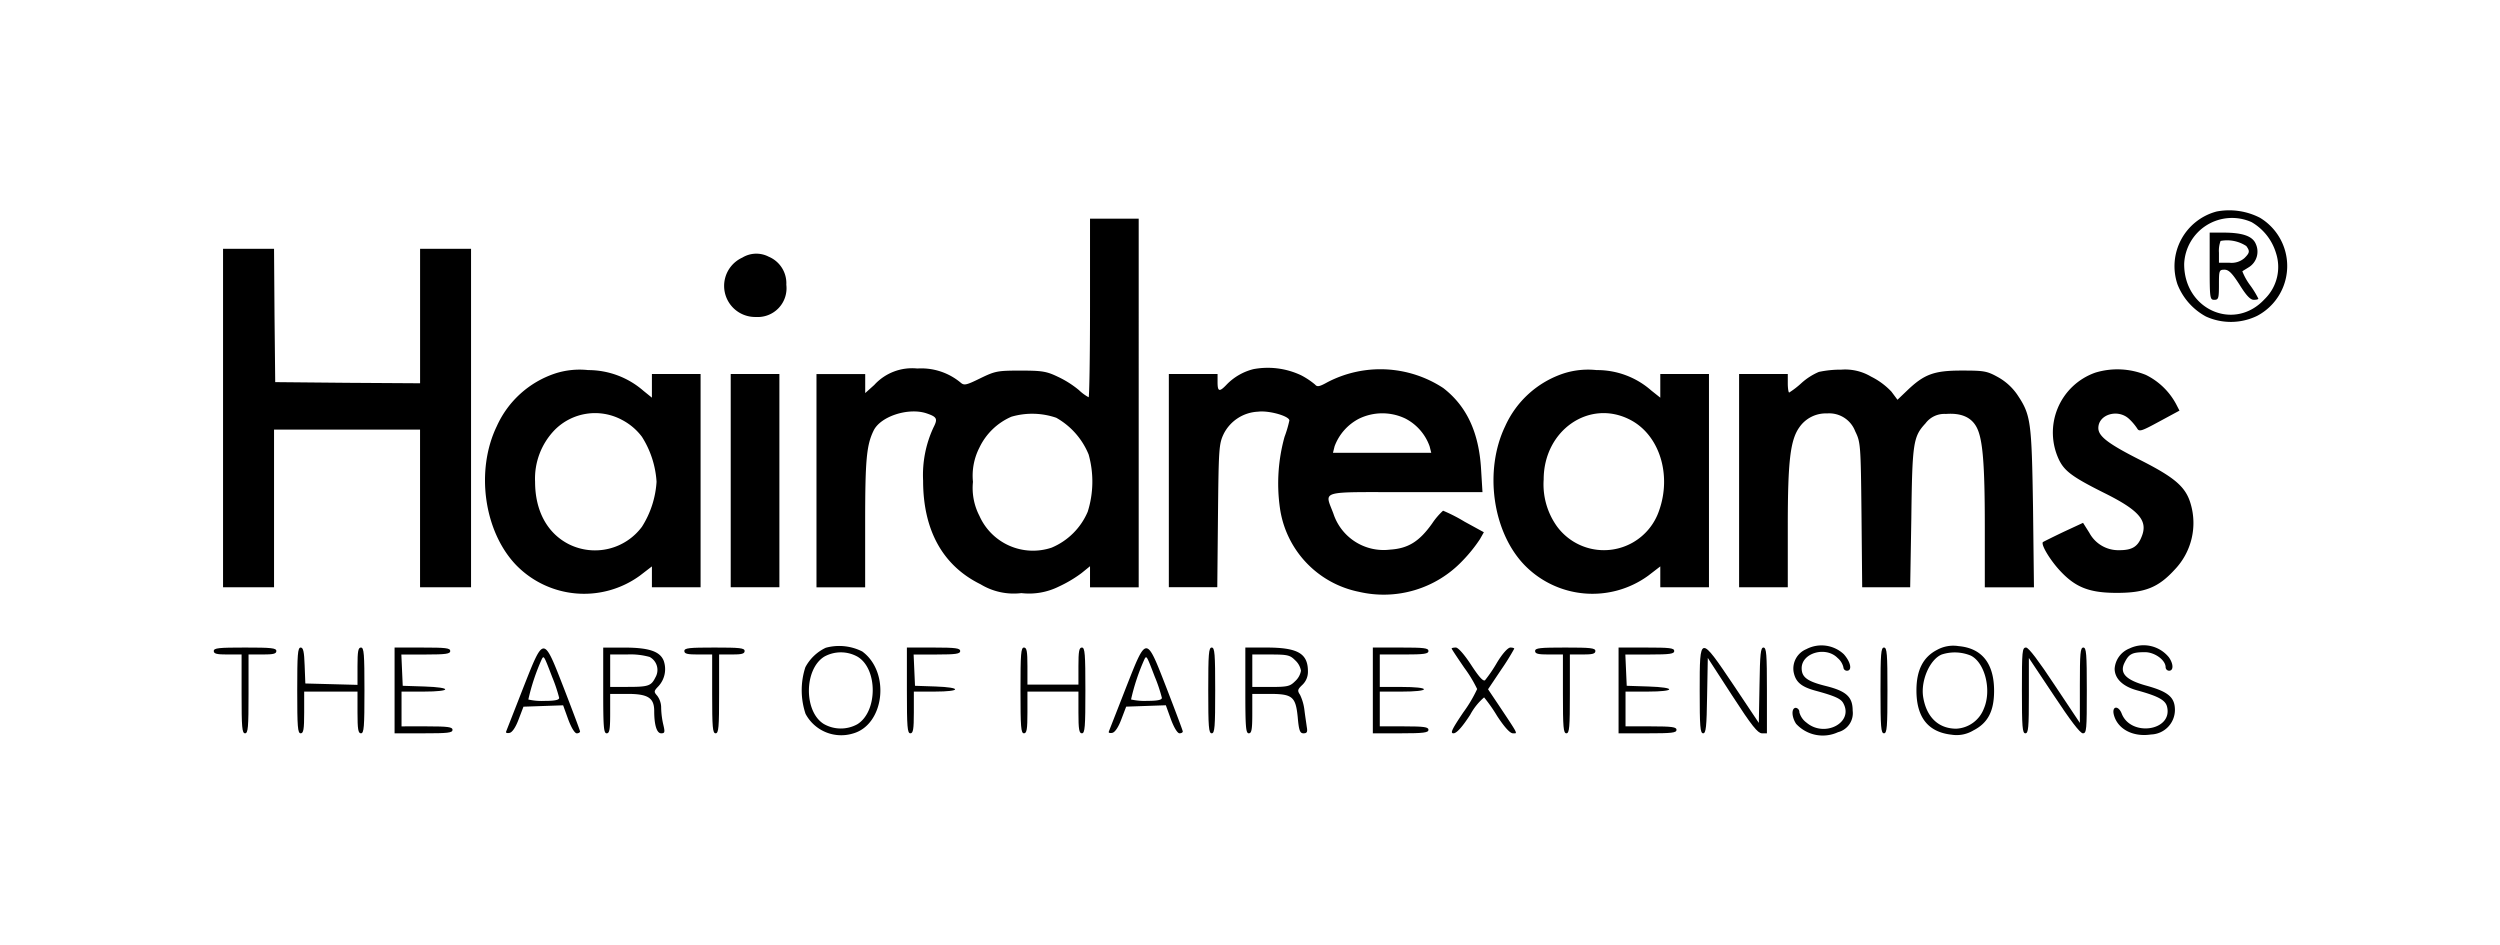 <svg viewBox="0 0 238 90" height="90" width="238" xmlns="http://www.w3.org/2000/svg">
  <g transform="translate(12513 -18980)" data-name="Gruppe 24609" id="Gruppe_24609">
    <rect opacity="0" fill="#fff" transform="translate(-12513 18980)" height="90" width="238" data-name="Rechteck 13411" id="Rechteck_13411"></rect>
    <g transform="translate(-12492.649 19000)" id="Hairdreams_mit_Claim_positiv_895x">
      <path transform="translate(-659.266 226.711)" d="M849.939-226.576a5.389,5.389,0,0,0-3.73,6.93,5.947,5.947,0,0,0,2.714,3.068,5.721,5.721,0,0,0,4.877-.066,5.364,5.364,0,0,0,.265-9.335A6.4,6.4,0,0,0,849.939-226.576Zm3.332,1.015a5.1,5.1,0,0,1,2.317,2.935,4.267,4.267,0,0,1-1.081,4.392c-2.869,3.112-7.68,1.015-7.658-3.354A4.557,4.557,0,0,1,853.271-225.561Z" data-name="Pfad 121986" id="Pfad_121986"></path>
      <path transform="translate(-670.99 219.143)" d="M861-213.8c0,3.045.022,3.2.441,3.2.4,0,.441-.154.441-1.434,0-1.368.022-1.434.53-1.434.4,0,.728.331,1.435,1.434.618.993,1.015,1.434,1.346,1.434.243,0,.441-.044.441-.11a8.606,8.606,0,0,0-.817-1.324,5.614,5.614,0,0,1-.706-1.28c.044-.044.353-.221.662-.419a1.749,1.749,0,0,0,.618-2.185c-.309-.75-1.258-1.081-3.112-1.081H861Zm3.487-1.92c.353.486.331.64-.177,1.148a1.864,1.864,0,0,1-1.434.441h-.993v-.949a2.718,2.718,0,0,1,.155-1.126A3.337,3.337,0,0,1,864.487-215.72Z" data-name="Pfad 121987" id="Pfad_121987"></path>
      <path transform="translate(-202.622 223.819)" d="M286.041-214.5c0,4.679-.066,8.5-.132,8.5a4.3,4.3,0,0,1-.927-.684,9.422,9.422,0,0,0-2.03-1.28c-1.059-.508-1.5-.574-3.531-.574-2.185,0-2.405.044-3.818.728-1.346.662-1.545.706-1.876.419a5.855,5.855,0,0,0-4.127-1.346,4.867,4.867,0,0,0-4.1,1.567l-.861.772v-1.81H260v20.3h4.634v-6.135c0-6,.132-7.393.794-8.761.64-1.368,3.288-2.229,5.01-1.677,1.059.353,1.126.53.684,1.39a10.741,10.741,0,0,0-.971,5.032c0,4.723,1.876,8.1,5.473,9.865a6.066,6.066,0,0,0,3.884.839,6.339,6.339,0,0,0,3.553-.618,12.165,12.165,0,0,0,2.163-1.28l.817-.662v2.008h4.634V-223h-4.634Zm-3.2,10.461a7.091,7.091,0,0,1,3.068,3.487,9.555,9.555,0,0,1-.088,5.451,6.435,6.435,0,0,1-3.443,3.421,5.58,5.58,0,0,1-6.863-3.023,5.763,5.763,0,0,1-.618-3.244,5.843,5.843,0,0,1,.618-3.266,6.02,6.02,0,0,1,3.045-2.935A7.065,7.065,0,0,1,282.841-204.043Z" data-name="Pfad 121988" id="Pfad_121988"></path>
      <path transform="translate(-3.117 213.688)" d="M4-193.89v16.11H8.855v-15.007h13.9v15.007h4.855V-210H22.758v12.8l-6.907-.044-6.885-.066L8.9-203.666,8.855-210H4Z" data-name="Pfad 121989" id="Pfad_121989"></path>
      <path transform="translate(-171.589 212.054)" d="M221.905-207.528a2.959,2.959,0,0,0,1.3,5.65,2.741,2.741,0,0,0,2.891-3.068,2.737,2.737,0,0,0-1.677-2.67A2.556,2.556,0,0,0,221.905-207.528Z" data-name="Pfad 121990" id="Pfad_121990"></path>
      <path transform="translate(-321.078 173.731)" d="M420.055-158.589a5.36,5.36,0,0,0-2.516,1.434c-.728.772-.9.728-.9-.2v-.772H412v20.3h4.612l.066-6.8c.066-6.4.088-6.841.552-7.812a3.854,3.854,0,0,1,3.266-2.1c1.037-.132,2.979.419,2.979.839a11.073,11.073,0,0,1-.463,1.567,16.619,16.619,0,0,0-.441,6.731,9.488,9.488,0,0,0,7.525,8.011,10.341,10.341,0,0,0,9.843-2.935,14.191,14.191,0,0,0,1.677-2.074l.375-.662-1.854-1.015a15.317,15.317,0,0,0-2.03-1.037,6.582,6.582,0,0,0-1.037,1.214c-1.236,1.743-2.3,2.383-4.016,2.494a5.03,5.03,0,0,1-5.385-3.421c-.839-2.251-1.479-2.052,6.863-2.052h7.327l-.132-2.163c-.2-3.509-1.368-6.025-3.6-7.746a10.9,10.9,0,0,0-11.034-.552c-.75.419-.971.463-1.17.221a7.285,7.285,0,0,0-1.324-.883A7.436,7.436,0,0,0,420.055-158.589Zm14.455,4.7a4.765,4.765,0,0,1,2.317,2.648l.155.618h-9.357l.154-.618a4.857,4.857,0,0,1,2.317-2.626A5.075,5.075,0,0,1,434.51-153.889Z" data-name="Pfad 121991" id="Pfad_121991"></path>
      <path transform="translate(-91.184 173.003)" d="M123.735-157.465a9.308,9.308,0,0,0-5.605,5.032c-2.052,4.237-1.214,10.063,1.854,13.241a9.028,9.028,0,0,0,11.763.993l1.148-.883v1.986h4.634v-20.3h-4.634v2.251l-.817-.662a8.01,8.01,0,0,0-5.252-1.964A7.609,7.609,0,0,0,123.735-157.465Zm6.312,4.436a5.6,5.6,0,0,1,1.9,1.611,9.02,9.02,0,0,1,1.39,4.281,9.02,9.02,0,0,1-1.39,4.281,5.569,5.569,0,0,1-6.93,1.677c-2.074-1.037-3.244-3.178-3.244-5.959a6.655,6.655,0,0,1,1.876-4.943A5.411,5.411,0,0,1,130.047-153.029Z" data-name="Pfad 121992" id="Pfad_121992"></path>
      <path transform="translate(-430.22 173.003)" d="M558.769-157.465a9.308,9.308,0,0,0-5.605,5.032c-2.03,4.215-1.214,10.085,1.854,13.241a9.028,9.028,0,0,0,11.763.993l1.148-.883v1.986h4.634v-20.3h-4.634v2.251l-.861-.684a7.792,7.792,0,0,0-5.208-1.942A7.61,7.61,0,0,0,558.769-157.465Zm6.312,4.436c2.759,1.434,3.95,5.208,2.736,8.629a5.545,5.545,0,0,1-9.732,1.5,6.875,6.875,0,0,1-1.258-4.458C556.827-152.058,561.2-155.059,565.081-153.029Z" data-name="Pfad 121993" id="Pfad_121993"></path>
      <path transform="translate(-512.789 173.095)" d="M665.592-157.688a5.98,5.98,0,0,0-1.677,1.081,8.077,8.077,0,0,1-1.148.883c-.066,0-.132-.4-.132-.883v-.883H658v20.3h4.635v-5.8c0-6.245.243-8.21,1.1-9.423a3.065,3.065,0,0,1,2.648-1.324,2.643,2.643,0,0,1,2.67,1.7c.508,1.037.53,1.236.6,7.945l.066,6.907h4.568l.11-6.576c.088-7.172.177-7.768,1.346-9.026a2.237,2.237,0,0,1,1.942-.9c1.457-.11,2.428.309,2.935,1.28.574,1.1.772,3.443.772,9.423v5.8h4.679l-.088-7.57c-.132-8.254-.2-8.827-1.5-10.769a5.465,5.465,0,0,0-1.81-1.655c-1.081-.6-1.346-.64-3.487-.64-2.648,0-3.575.353-5.208,1.92l-.9.861-.574-.772a6.82,6.82,0,0,0-1.942-1.434,4.824,4.824,0,0,0-2.825-.662A9.935,9.935,0,0,0,665.592-157.688Z" data-name="Pfad 121994" id="Pfad_121994"></path>
      <path transform="translate(-614.839 173.173)" d="M793.969-157.7a6.045,6.045,0,0,0-3.443,8.342c.53,1.059,1.324,1.633,4.281,3.112,3.377,1.677,4.193,2.67,3.553,4.193-.375.949-.927,1.258-2.119,1.258a3.13,3.13,0,0,1-2.847-1.655l-.6-.949-1.854.861c-1.015.486-1.9.927-1.964.971-.221.221.684,1.721,1.633,2.736,1.479,1.589,2.8,2.1,5.407,2.1,2.67,0,3.95-.508,5.517-2.229a6.418,6.418,0,0,0,1.5-6.267c-.464-1.589-1.5-2.472-4.656-4.083-3.156-1.589-4.127-2.317-4.127-3.112,0-1.3,1.854-1.854,2.913-.883a5.126,5.126,0,0,1,.772.9c.2.353.375.309,2.119-.64l1.92-1.037-.331-.64a6.528,6.528,0,0,0-2.869-2.759A7.2,7.2,0,0,0,793.969-157.7Z" data-name="Pfad 121995" id="Pfad_121995"></path>
      <path transform="translate(-173.787 171.605)" d="M223-145.848V-135.7h4.634V-156H223Z" data-name="Pfad 121996" id="Pfad_121996"></path>
      <path transform="translate(-197.663 80.198)" d="M255.924-38.53a4.243,4.243,0,0,0-1.942,1.854A7.09,7.09,0,0,0,254-32.241a3.844,3.844,0,0,0,4.5,1.876c3-.817,3.6-5.826.9-7.812A4.859,4.859,0,0,0,255.924-38.53Zm3.045.861c1.92,1.17,1.9,5.23-.044,6.422a3.258,3.258,0,0,1-3.178-.022c-1.92-1.17-1.9-5.23.044-6.422A3.258,3.258,0,0,1,258.97-37.669Z" data-name="Pfad 121997" id="Pfad_121997"></path>
      <path transform="translate(-530.751 80.339)" d="M682.362-38.539a2,2,0,0,0-1.214,2.141c.177.971.706,1.434,2.074,1.81,1.876.508,2.45.772,2.67,1.214.993,1.832-1.788,3.288-3.509,1.832a1.79,1.79,0,0,1-.684-.993.4.4,0,0,0-.331-.419c-.441,0-.419.861.022,1.523a3.449,3.449,0,0,0,3.994.794,1.868,1.868,0,0,0,1.39-2.052c0-1.3-.6-1.854-2.538-2.339-1.788-.441-2.317-.839-2.317-1.7,0-1.457,2.3-2.119,3.421-.971a1.672,1.672,0,0,1,.552.883.339.339,0,0,0,.331.331c.53,0,.375-.817-.287-1.567A3.1,3.1,0,0,0,682.362-38.539Z" data-name="Pfad 121998" id="Pfad_121998"></path>
      <path transform="translate(-572.406 80.226)" d="M736.464-38.359c-1.324.684-1.964,1.92-1.964,3.862,0,2.582,1.126,3.972,3.354,4.215a3.069,3.069,0,0,0,2.052-.4c1.39-.706,1.986-1.832,1.986-3.774,0-2.6-1.148-4.061-3.376-4.259A3.193,3.193,0,0,0,736.464-38.359Zm3.222.552c1.346.684,1.986,3.288,1.236,5.032a2.97,2.97,0,0,1-2.626,1.92c-1.7,0-2.847-1.1-3.156-3.023-.243-1.567.64-3.575,1.766-4.039A4.011,4.011,0,0,1,739.686-37.808Z" data-name="Pfad 121999" id="Pfad_121999"></path>
      <path transform="translate(-638.616 80.351)" d="M820.991-38.616a2.244,2.244,0,0,0-1.412,1.92c0,.949.772,1.7,2.163,2.074,2.008.552,2.67.927,2.825,1.545.574,2.317-3.465,2.913-4.325.64-.309-.772-.927-.706-.75.088.331,1.39,1.81,2.185,3.553,1.92a2.345,2.345,0,0,0,2.273-2.317c0-1.214-.618-1.743-2.67-2.317-2.03-.552-2.648-1.214-2.1-2.251.4-.794.728-.949,1.92-.949.927,0,1.964.75,1.964,1.434a.339.339,0,0,0,.331.331c.441,0,.419-.662-.022-1.28A3.1,3.1,0,0,0,820.991-38.616Z" data-name="Pfad 122000" id="Pfad_122000"></path>
      <path transform="translate(0 79.646)" d="M0-37.669c0,.265.287.331,1.324.331H2.648v3.752c0,3.178.044,3.752.331,3.752s.331-.574.331-3.752v-3.752H4.634c1.037,0,1.324-.066,1.324-.331,0-.287-.486-.331-2.979-.331S0-37.956,0-37.669Z" data-name="Pfad 122001" id="Pfad_122001"></path>
      <path transform="translate(-28.055 79.646)" d="M36-33.917c0,3.487.044,4.083.331,4.083.265,0,.331-.375.331-1.986v-1.986h5.076v1.986c0,1.611.066,1.986.331,1.986.287,0,.331-.6.331-4.083S42.356-38,42.069-38c-.265,0-.331.353-.331,1.765v1.788l-2.472-.066-2.494-.066L36.706-36.3c-.044-1.3-.132-1.7-.375-1.7C36.044-38,36-37.338,36-33.917Z" data-name="Pfad 122002" id="Pfad_122002"></path>
      <path transform="translate(-60.787 79.646)" d="M78-33.917v4.083h2.759c2.3,0,2.759-.044,2.759-.331,0-.265-.419-.331-2.428-.331H78.662v-3.31h2.1c2.714,0,2.759-.4.066-.486l-2.052-.066-.066-1.5-.066-1.479h2.339c1.92,0,2.317-.066,2.317-.331,0-.287-.441-.331-2.648-.331H78Z" data-name="Pfad 122003" id="Pfad_122003"></path>
      <path transform="translate(-98.245 79.334)" d="M127.684-33.8c-.839,2.163-1.567,3.994-1.611,4.127-.044.11.11.154.331.11.243-.044.574-.508.861-1.28l.463-1.214,1.876-.066,1.9-.066.486,1.346c.287.772.618,1.324.817,1.324.154,0,.309-.088.309-.177s-.684-1.9-1.5-4.016C129.6-38.88,129.693-38.88,127.684-33.8Zm2.759-1.125a14.583,14.583,0,0,1,.684,2.03c0,.2-.419.287-1.39.287a5.782,5.782,0,0,1-1.545-.132,19.951,19.951,0,0,1,1.3-3.884C129.671-36.916,129.693-36.894,130.443-34.93Z" data-name="Pfad 122004" id="Pfad_122004"></path>
      <path transform="translate(-130.925 79.646)" d="M168-33.917c0,3.487.044,4.083.331,4.083.265,0,.331-.353.331-1.876v-1.876h1.655c1.942,0,2.538.375,2.538,1.633,0,1.324.243,2.119.662,2.119.353,0,.375-.11.2-.839a7.811,7.811,0,0,1-.2-1.567,1.9,1.9,0,0,0-.375-1.17c-.331-.375-.331-.441.11-.9a2.407,2.407,0,0,0,.508-2.428c-.353-.9-1.412-1.258-3.774-1.258H168Zm4.436-3.178a1.4,1.4,0,0,1,.53,1.942c-.4.817-.684.9-2.67.9h-1.633v-3.09h1.677A6.82,6.82,0,0,1,172.436-37.1Z" data-name="Pfad 122005" id="Pfad_122005"></path>
      <path transform="translate(-158.201 79.646)" d="M203-37.669c0,.265.287.331,1.324.331h1.324v3.752c0,3.178.044,3.752.331,3.752s.331-.574.331-3.752v-3.752h1.214c.927,0,1.214-.066,1.214-.331,0-.287-.463-.331-2.869-.331S203-37.956,203-37.669Z" data-name="Pfad 122006" id="Pfad_122006"></path>
      <path transform="translate(-233.015 79.646)" d="M299-33.917c0,3.487.044,4.083.331,4.083.265,0,.331-.375.331-1.986v-1.986h1.986c2.56,0,2.6-.4.066-.486l-1.942-.066-.066-1.5-.066-1.479h2.229c1.81,0,2.207-.066,2.207-.331S303.656-38,301.538-38H299Z" data-name="Pfad 122007" id="Pfad_122007"></path>
      <path transform="translate(-271.201 79.646)" d="M348-33.917c0,3.487.044,4.083.331,4.083.265,0,.331-.375.331-1.986v-1.986h4.855v1.986c0,1.611.066,1.986.331,1.986.287,0,.331-.6.331-4.083S354.135-38,353.848-38c-.265,0-.331.353-.331,1.765v1.765h-4.855v-1.765c0-1.412-.066-1.765-.331-1.765C348.044-38,348-37.4,348-33.917Z" data-name="Pfad 122008" id="Pfad_122008"></path>
      <path transform="translate(-300.867 79.393)" d="M387.684-33.863c-.839,2.163-1.567,3.994-1.611,4.127-.044.11.11.154.331.11.243-.044.574-.508.861-1.28l.463-1.214,1.876-.066,1.9-.066.486,1.346c.287.772.618,1.324.817,1.324.154,0,.309-.066.309-.177,0-.088-.684-1.9-1.5-4.016C389.6-38.961,389.693-38.961,387.684-33.863Zm2.759-1.125a14.584,14.584,0,0,1,.684,2.03c0,.2-.419.287-1.39.287a5.782,5.782,0,0,1-1.545-.132,19.952,19.952,0,0,1,1.3-3.884C389.671-36.975,389.693-36.953,390.443-34.988Z" data-name="Pfad 122009" id="Pfad_122009"></path>
      <path transform="translate(-334.326 79.646)" d="M429-33.917c0,3.487.044,4.083.331,4.083s.331-.6.331-4.083S429.618-38,429.331-38,429-37.4,429-33.917Z" data-name="Pfad 122010" id="Pfad_122010"></path>
      <path transform="translate(-346.795 79.646)" d="M445-33.917c0,3.487.044,4.083.331,4.083.265,0,.331-.353.331-1.876v-1.876h1.611c2.207,0,2.516.243,2.714,2.207.11,1.3.221,1.545.552,1.545s.4-.132.309-.618c-.044-.331-.154-1.037-.221-1.589a4.623,4.623,0,0,0-.419-1.457c-.265-.4-.243-.508.221-.949a1.7,1.7,0,0,0,.53-1.28c0-1.721-.971-2.273-3.972-2.273H445Zm4.745-2.869a1.751,1.751,0,0,1,.552.993,1.751,1.751,0,0,1-.552.993c-.486.486-.706.552-2.317.552h-1.765v-3.09h1.765C449.039-37.338,449.259-37.272,449.745-36.786Z" data-name="Pfad 122011" id="Pfad_122011"></path>
      <path transform="translate(-389.657 79.646)" d="M500-33.917v4.083h2.648c2.207,0,2.648-.066,2.648-.331s-.4-.331-2.317-.331h-2.317v-3.31h2.1c1.258,0,2.1-.088,2.1-.221s-.839-.221-2.1-.221h-2.1v-3.09h2.317c1.92,0,2.317-.066,2.317-.331,0-.287-.441-.331-2.648-.331H500Z" data-name="Pfad 122012" id="Pfad_122012"></path>
      <path transform="translate(-416.154 79.646)" d="M534-37.912c0,.066.552.883,1.214,1.854a12.267,12.267,0,0,1,1.214,2.008,13.027,13.027,0,0,1-1.324,2.229c-1.1,1.633-1.258,1.986-.927,1.986.287,0,.816-.574,1.589-1.765a5.8,5.8,0,0,1,1.324-1.655,15.023,15.023,0,0,1,1.236,1.765c.706,1.081,1.236,1.655,1.5,1.655.463,0,.6.243-1.368-2.714l-.993-1.479,1.258-1.876a23,23,0,0,0,1.236-1.986c0-.066-.177-.11-.375-.11-.243.022-.75.574-1.28,1.457a13.236,13.236,0,0,1-1.125,1.655c-.177.132-.574-.309-1.324-1.457C535.192-37.36,534.618-38,534.4-38S534-37.956,534-37.912Z" data-name="Pfad 122013" id="Pfad_122013"></path>
      <path transform="translate(-444.209 79.646)" d="M570-37.669c0,.265.287.331,1.324.331h1.324v3.752c0,3.178.044,3.752.331,3.752s.331-.574.331-3.752v-3.752h1.214c.927,0,1.214-.066,1.214-.331,0-.287-.463-.331-2.869-.331S570-37.956,570-37.669Z" data-name="Pfad 122014" id="Pfad_122014"></path>
      <path transform="translate(-472.264 79.646)" d="M606-33.917v4.083h2.759c2.3,0,2.759-.044,2.759-.331,0-.265-.419-.331-2.428-.331h-2.427v-3.31h2.1c2.714,0,2.759-.4.066-.486l-2.052-.066-.066-1.5-.066-1.479h2.339c1.92,0,2.317-.066,2.317-.331,0-.287-.441-.331-2.648-.331H606Z" data-name="Pfad 122015" id="Pfad_122015"></path>
      <path transform="translate(-499.54 79.646)" d="M641-33.917c0,3.443.044,4.083.331,4.083.265,0,.331-.6.375-3.575l.066-3.6,2.317,3.575c1.854,2.869,2.428,3.575,2.825,3.6h.486v-4.083c0-3.443-.044-4.083-.331-4.083-.265,0-.331.6-.375,3.575l-.066,3.6-2.405-3.6C641-39.214,641-39.214,641-33.917Z" data-name="Pfad 122016" id="Pfad_122016"></path>
      <path transform="translate(-560.327 79.646)" d="M719-33.917c0,3.487.044,4.083.331,4.083s.331-.6.331-4.083S719.618-38,719.331-38,719-37.4,719-33.917Z" data-name="Pfad 122017" id="Pfad_122017"></path>
      <path transform="translate(-607.865 79.646)" d="M780-33.917c0,3.487.044,4.083.331,4.083s.331-.552.331-3.6v-3.575l2.383,3.575c1.545,2.339,2.494,3.6,2.759,3.6.353,0,.375-.331.375-4.083,0-3.487-.044-4.083-.331-4.083s-.331.552-.331,3.575v3.6L783.134-34.4c-1.545-2.339-2.494-3.6-2.737-3.6C780.022-38,780-37.669,780-33.917Z" data-name="Pfad 122018" id="Pfad_122018"></path>
    </g>
  </g>
</svg>
